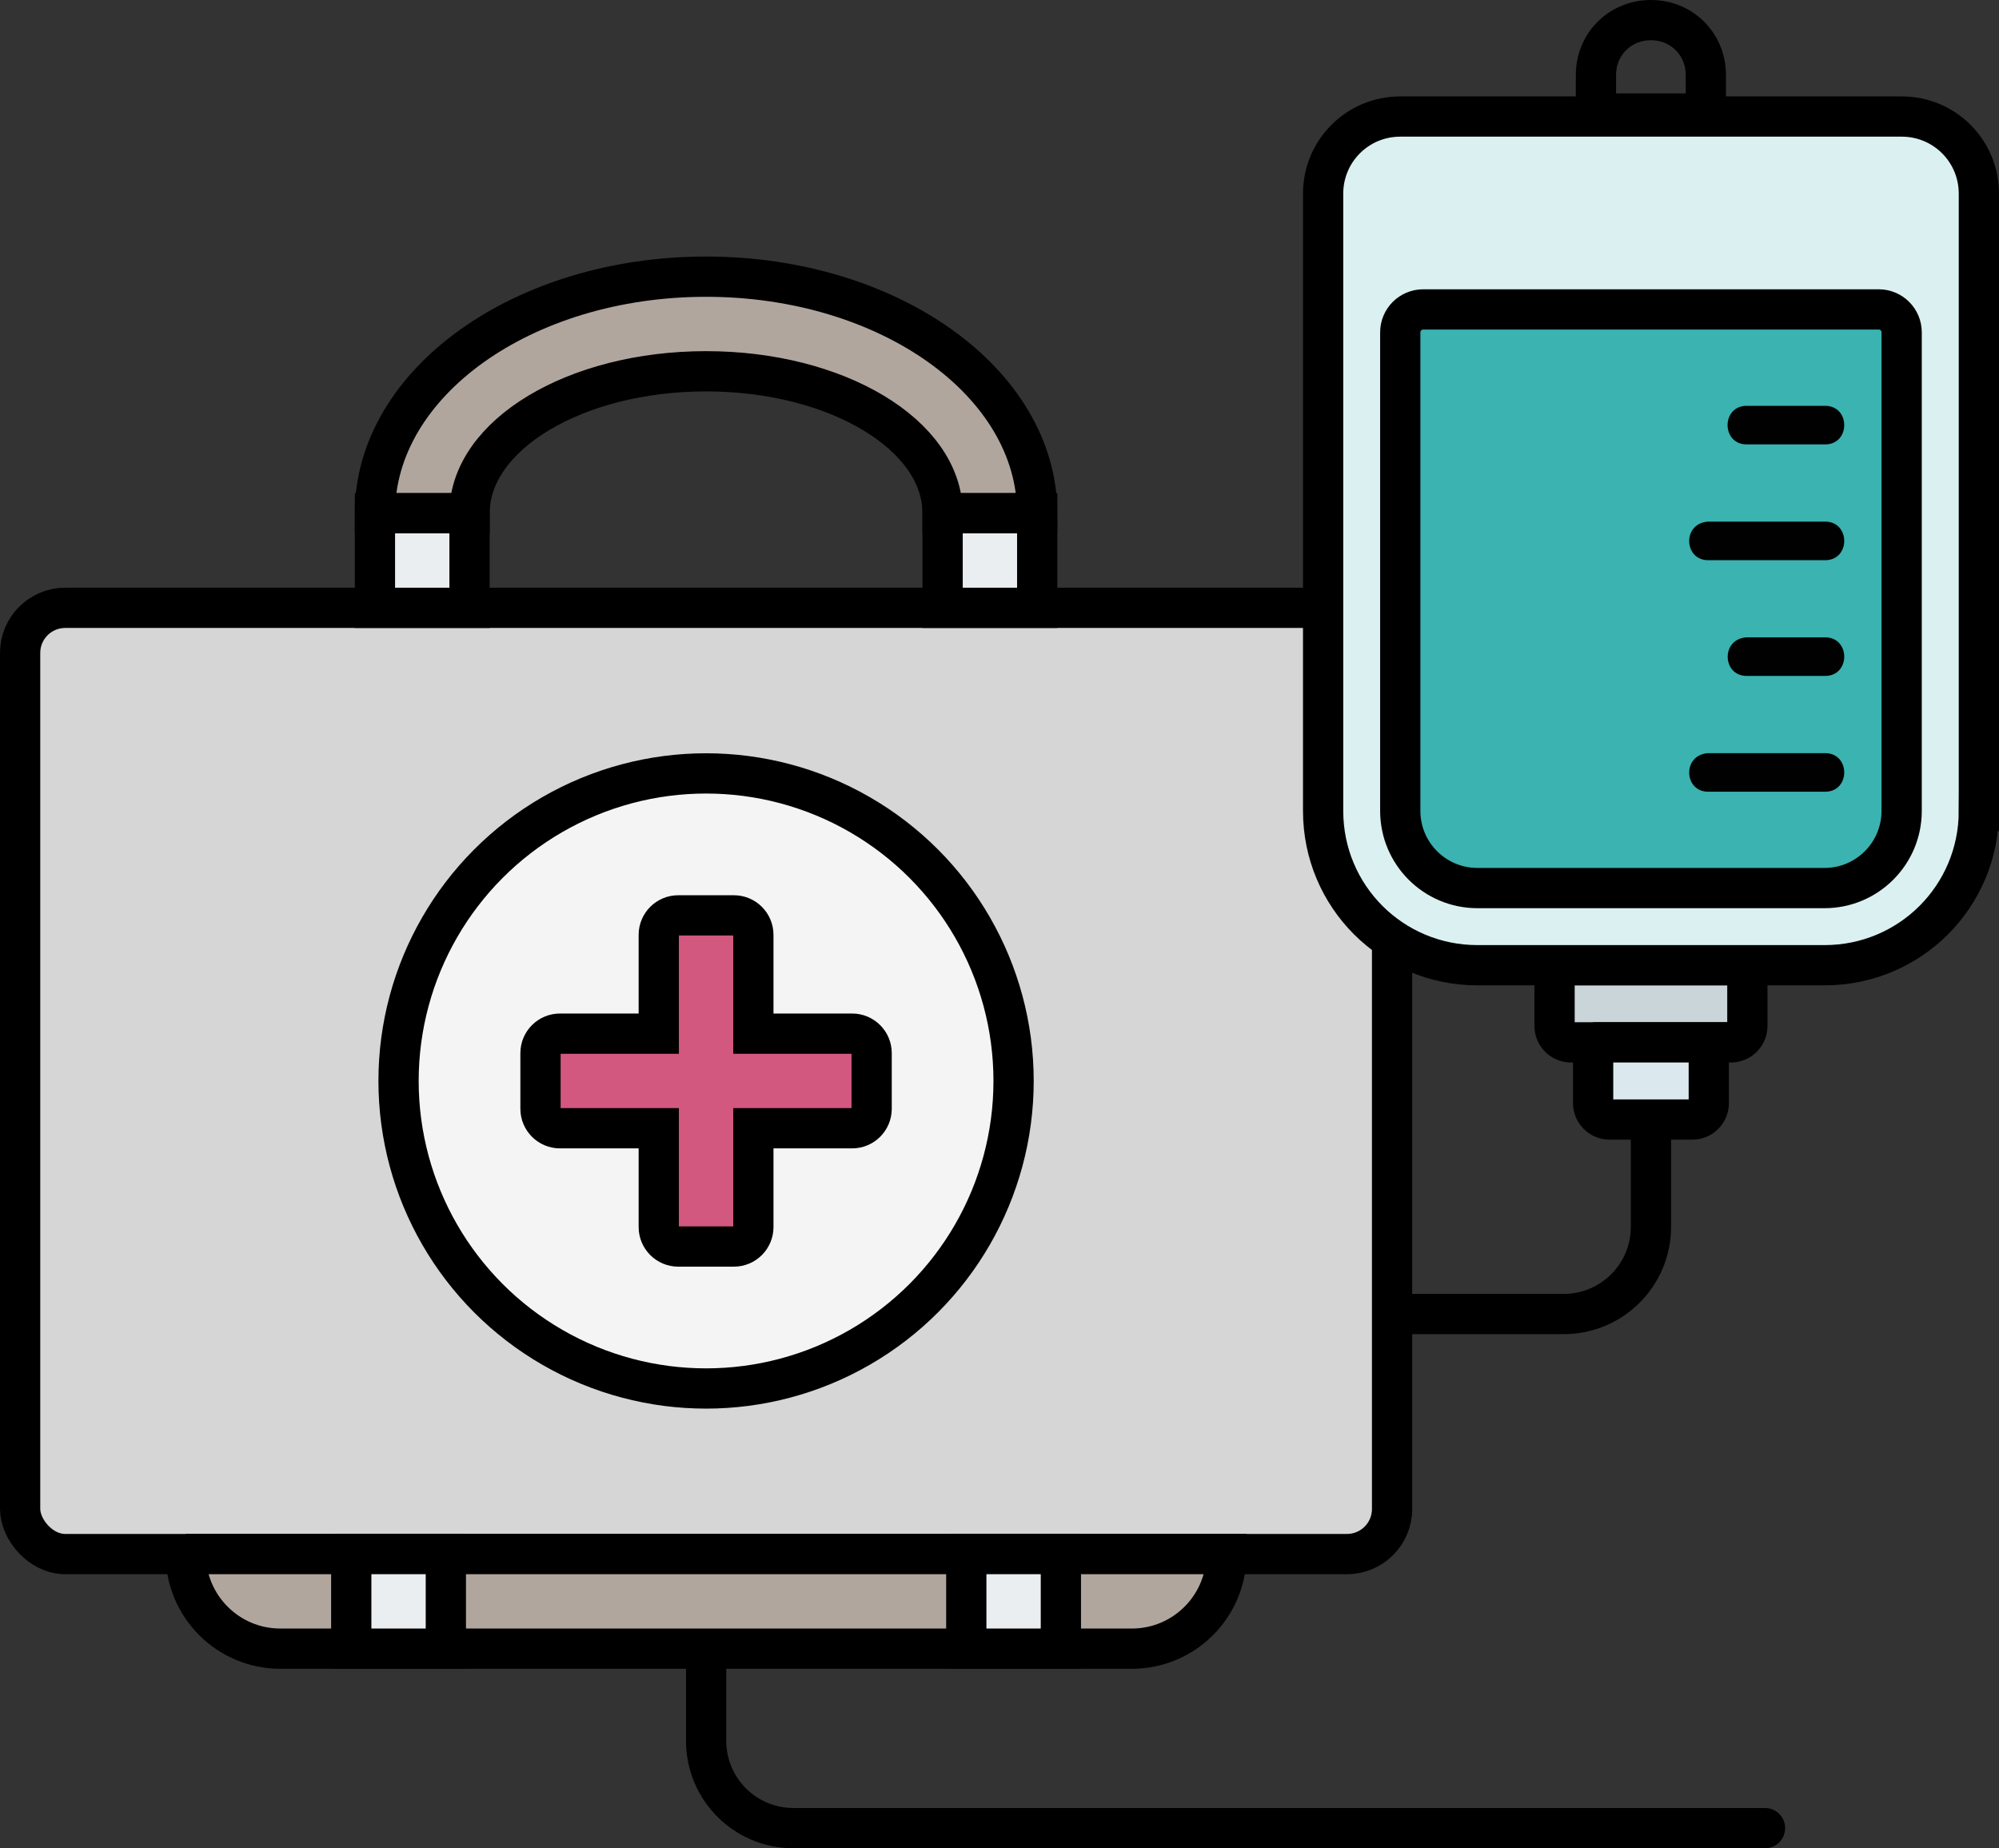 <?xml version="1.0" encoding="UTF-8"?>
<svg id="Layer_1" data-name="Layer 1" xmlns="http://www.w3.org/2000/svg" viewBox="0 0 297.98 275.49">
  <rect x="0" y="0" width="297.98" height="275.49" fill="#333333" stroke="none"/>
  <defs>
    <style>
      .cls-1 {
        stroke-linecap: round;
      }

      .cls-1, .cls-2 {
        fill: none;
      }

      .cls-1, .cls-2, .cls-3, .cls-4, .cls-5, .cls-6, .cls-7, .cls-8, .cls-9, .cls-10, .cls-11 {
        stroke: #000;
        stroke-miterlimit: 10;
        stroke-width: 6px;
      }

      .cls-3 {
        fill: #f4f4f5;
      }

      .cls-4 {
        fill: #eaeef1;
      }

      .cls-5 {
        fill: #dbe9ee;
      }

      .cls-6 {
        fill: #dbf0f1;
      }

      .cls-7 {
        fill: #b1a69e;
      }

      .cls-8 {
        fill: #d25880;
      }

      .cls-9 {
        fill: #d6d6d6;
      }

      .cls-10 {
        fill: #c9d5d9;
      }

      .cls-11 {
        fill: #3ab3b1;
      }

      .cls-12 {
        fill: #010101;
        stroke-width: 0px;
      }
    </style>
  </defs>
  <path class="cls-1" d="M246.1,138.87v43.99c0,7.18-5.82,13-13,13h-127.84v63.63c0,7.18,5.82,13,13,13h144.84"/>
  <path class="cls-7" d="M105.25,41.24c-27.26,0-49.36,15.79-49.36,35.26h14.1c0-11.68,15.79-21.16,35.26-21.16s35.26,9.47,35.26,21.16h14.1c0-19.47-22.1-35.26-49.36-35.26Z"/>
  <rect class="cls-9" x="3" y="90.6" width="204.51" height="141.04" rx="6.72" ry="6.72"/>
  <circle class="cls-3" cx="105.25" cy="161.12" r="45.84"/>
  <path class="cls-8" d="M122.88,154.07h-10.58v-14.73c0-1.6-1.3-2.9-2.9-2.9h-8.3c-1.6,0-2.9,1.3-2.9,2.9v14.73h-14.73c-1.6,0-2.9,1.3-2.9,2.9v8.3c0,1.6,1.3,2.9,2.9,2.9h14.73v14.73c0,1.6,1.3,2.9,2.9,2.9h8.3c1.6,0,2.9-1.3,2.9-2.9v-14.73h14.73c1.6,0,2.9-1.3,2.9-2.9v-8.3c0-1.6-1.3-2.9-2.9-2.9h-4.15Z"/>
  <path class="cls-7" d="M27.68,231.64h155.14c0,7.79-6.31,14.1-14.1,14.1H41.79c-7.79,0-14.1-6.31-14.1-14.1h0Z"/>
  <path class="cls-4" d="M52.36,231.64h14.1v14.1h-14.1v-14.1Z"/>
  <path class="cls-4" d="M144.04,231.64h14.1v14.1h-14.1v-14.1Z"/>
  <path class="cls-4" d="M55.89,76.5h14.1v14.1h-14.1v-14.1Z"/>
  <path class="cls-4" d="M140.51,76.5h14.1v14.1h-14.1v-14.1Z"/>
  <g>
    <path id="rect5220" class="cls-10" d="M231.72,143.87h28.75v9.05c0,1.36-1.1,2.45-2.45,2.45h-23.84c-1.36,0-2.45-1.1-2.45-2.45v-9.05Z"/>
    <path id="rect5224" class="cls-5" d="M237.47,155.37h17.25v9.05c0,1.36-1.1,2.45-2.45,2.45h-12.34c-1.36,0-2.45-1.1-2.45-2.45v-9.05Z"/>
    <path id="path5226" class="cls-6" d="M294.98,120.87c0,12.74-10.26,23-23,23h-51.75c-12.74,0-23-10.26-23-23V28.87c0-6.37,5.13-11.5,11.5-11.5h74.75c6.37,0,11.5,5.13,11.5,11.5v92Z"/>
    <path id="path5228" class="cls-11" d="M212.14,46.12h67.91c1.89,0,3.42,1.53,3.42,3.42v71.33c0,6.35-5.15,11.5-11.5,11.5h-51.74c-6.35,0-11.5-5.15-11.5-11.5V49.54c0-1.89,1.53-3.42,3.42-3.42Z" vector-effect="none"/>
    <path class="cls-2" d="M246.1,3c4.6,0,8.18,3.58,8.18,8.18v5.74h-16.38v-5.74c0-4.6,3.59-8.18,8.19-8.18Z"/>
    <path class="cls-12" d="M260.46,60.49c-3.92-.09-3.92,5.84,0,5.75h11.51c3.92.09,3.92-5.84,0-5.75h-11.51Z"/>
    <path class="cls-12" d="M254.74,83.5h17.23c3.92.09,3.92-5.84,0-5.75h-17.38c-3.89.28-3.6,5.86.15,5.75h0Z"/>
    <path class="cls-12" d="M260.46,100.75h11.51c3.92.09,3.92-5.84,0-5.75h-11.64c-3.88.26-3.61,5.85.14,5.75h0Z"/>
    <path class="cls-12" d="M254.74,118.01h17.23c3.92.09,3.92-5.84,0-5.75h-17.38c-3.89.28-3.6,5.86.15,5.75h0Z"/>
  </g>
</svg>